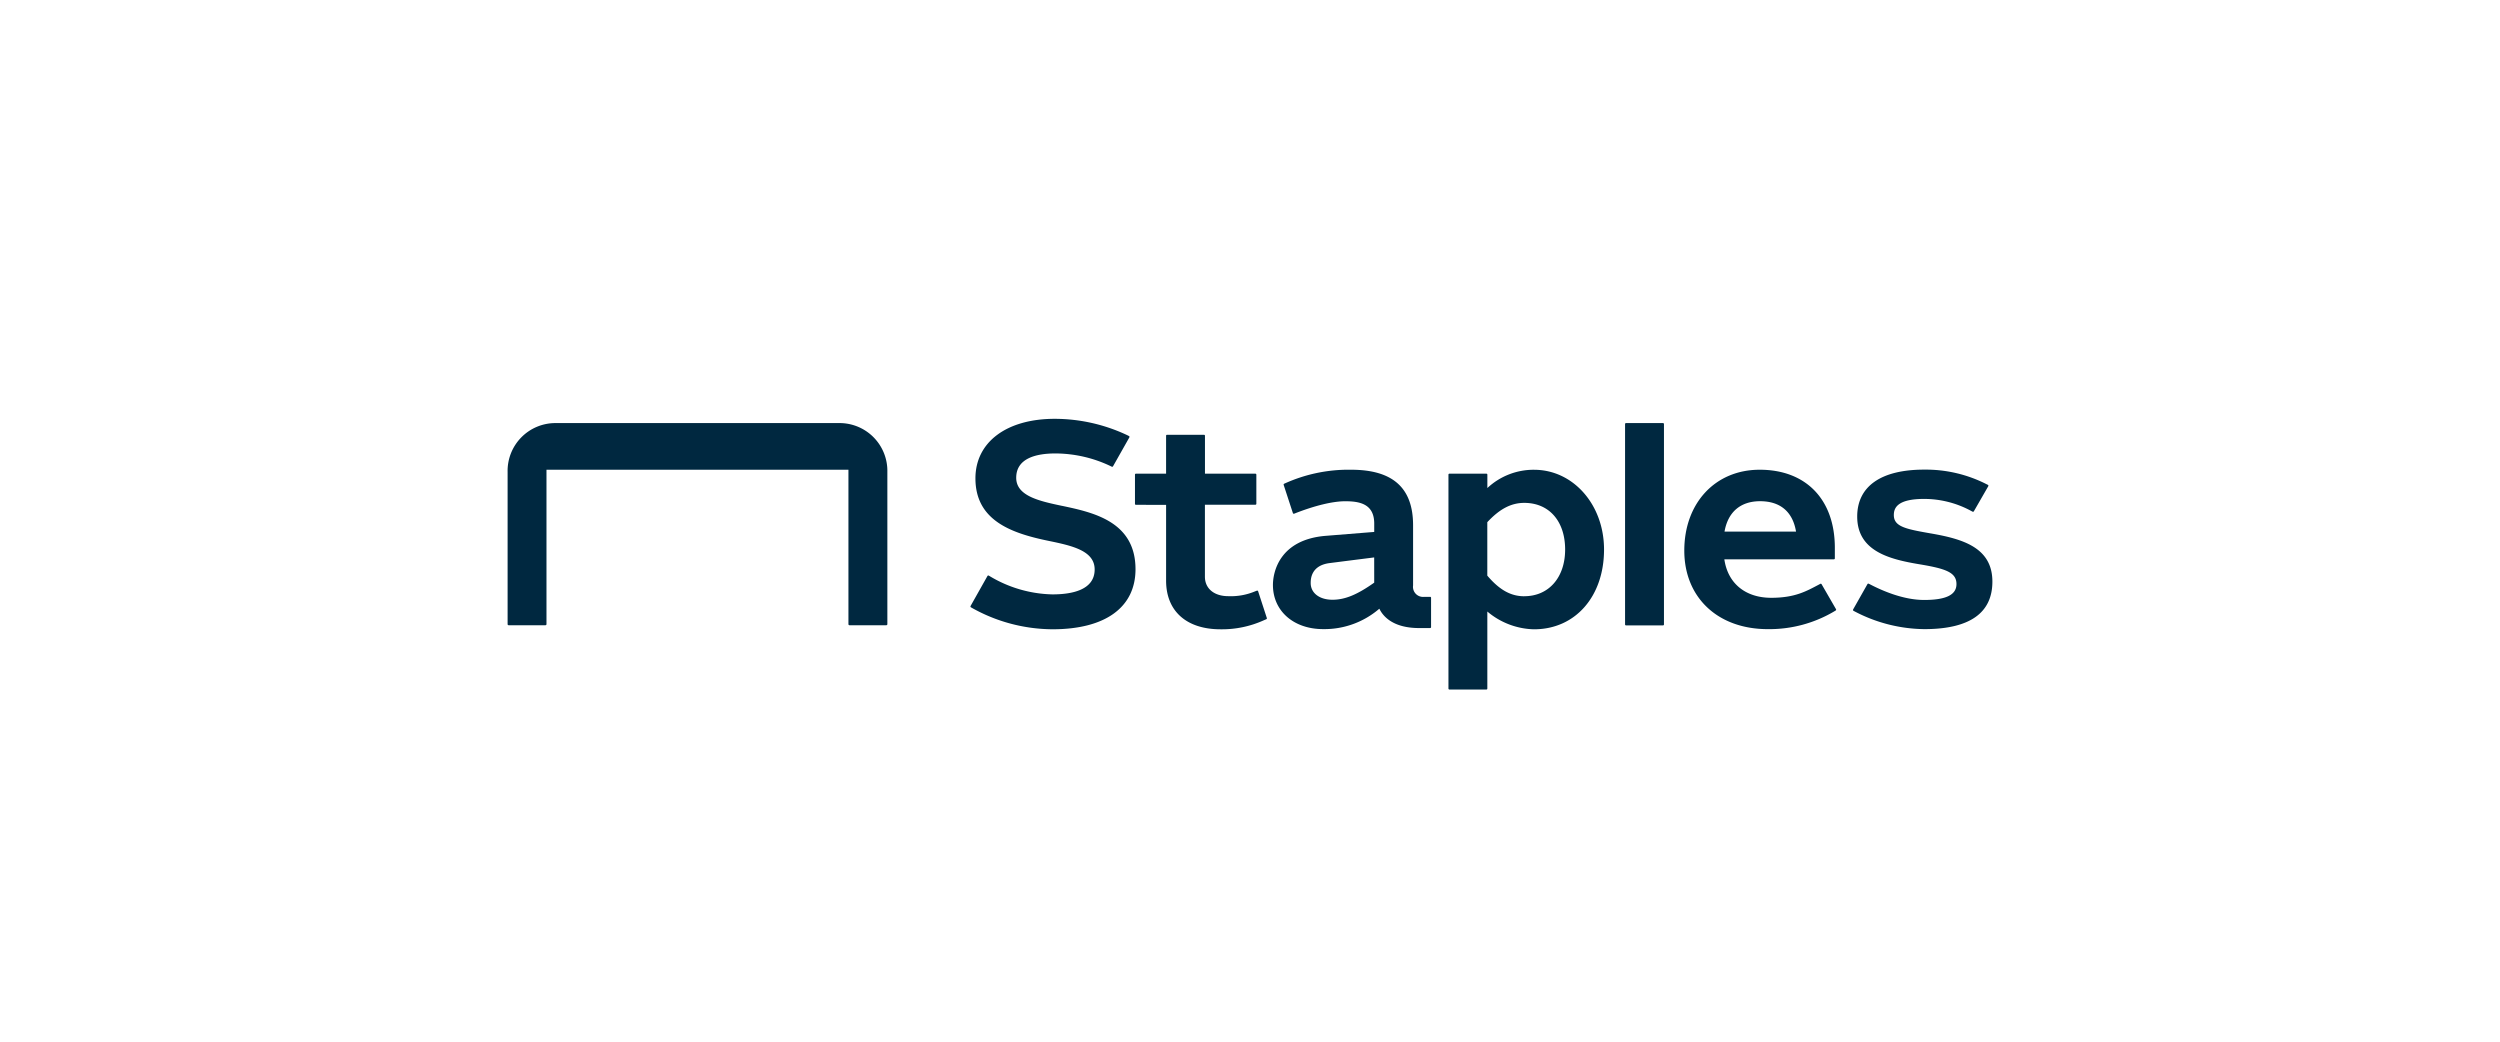 <?xml version="1.0" encoding="UTF-8" standalone="no"?>
<svg xmlns="http://www.w3.org/2000/svg" xmlns:xlink="http://www.w3.org/1999/xlink" height="250" viewBox="0 0 600 250" width="600">
  <defs>
    <clipPath id="b">
      <rect height="250" width="600"/>
    </clipPath>
  </defs>
  <g clip-path="url(#b)" id="a">
    <g transform="translate(88.625 -54.488)">
      <path d="M112.912,156.423h-68.3A11.478,11.478,0,0,0,33.2,168.164v36.526a.251.251,0,0,0,.25.25h8.83a.251.251,0,0,0,.25-.25v-37.07H115v37.07a.251.251,0,0,0,.25.25h8.841a.251.251,0,0,0,.25-.25V168.164a11.473,11.473,0,0,0-11.431-11.741Z" fill="#002840" fill-rule="evenodd" transform="translate(0 -0.396)"/>
      <path d="M325.521,202.451h-1.4a2.413,2.413,0,0,1-2.657-2.735v-14.45c0-8.957-4.852-13.324-14.884-13.324A37.13,37.13,0,0,0,290.53,175.3a.232.232,0,0,0-.127.284l2.213,6.763a.235.235,0,0,0,.223.161l.083-.015c4.878-1.93,9.229-2.986,12.267-2.986,3.449,0,6.949.638,6.949,5.355v2.011s-.548.041-11.621.933-12.689,8.647-12.689,11.789c0,6.24,4.956,10.6,12.055,10.6a20.217,20.217,0,0,0,13.484-4.9c.829,1.736,3.173,4.647,9.565,4.647h2.616a.233.233,0,0,0,.232-.232v-7.033a.233.233,0,0,0-.232-.232Zm-13.386-3.411c-4.105,2.907-7.024,4.105-10.02,4.105-3.12,0-5.225-1.612-5.225-4.012,0-1.019.119-4.221,4.55-4.788s10.688-1.358,10.688-1.358Z" fill="#002840" fill-rule="evenodd" transform="translate(-70.949 -4.719)"/>
      <path d="M322.453,167.232c9.424,0,16.808,8.407,16.8,19.146,0,11.273-6.9,19.142-16.808,19.142a17.941,17.941,0,0,1-11.2-4.265v18.489a.233.233,0,0,1-.232.232h-8.867a.233.233,0,0,1-.232-.232V168.4a.233.233,0,0,1,.232-.232h8.874a.233.233,0,0,1,.232.232v3.216a16.268,16.268,0,0,1,11.2-4.385ZM209.2,175.894c7.478,1.584,17.6,3.758,17.607,15.2,0,9.166-7.258,14.421-19.912,14.421a39.883,39.883,0,0,1-19.422-5.176l-.168-.1a.237.237,0,0,1-.082-.314l4.056-7.205a.233.233,0,0,1,.2-.119l.119.033.164.1a30.383,30.383,0,0,0,15.112,4.408c4.661,0,10.129-1.05,10.129-5.976,0-4.56-5.513-5.726-11.2-6.9-9.039-1.868-17.413-4.979-17.413-14.978,0-8.68,7.47-14.283,19.027-14.283a40.864,40.864,0,0,1,17.4,3.921l.418.209a.231.231,0,0,1,.129.208l-.032.118-3.918,6.932a.232.232,0,0,1-.306.1l-.392-.19a31.009,31.009,0,0,0-13.114-2.988c-4.344,0-9.427,1.012-9.427,5.842,0,4.382,5.588,5.595,11.03,6.745Zm24.946-7.727v-9.1a.233.233,0,0,1,.232-.232h8.867a.233.233,0,0,1,.232.232v9.106h12.1a.233.233,0,0,1,.232.232v6.989a.233.233,0,0,1-.232.232H243.464V192.9c0,2.835,2.207,4.669,5.6,4.669a15,15,0,0,0,6.349-1.12l.515-.2.083-.015a.237.237,0,0,1,.224.161l2.091,6.417a.237.237,0,0,1-.127.288l-.549.235a24.391,24.391,0,0,1-10.428,2.185c-8.183,0-13.073-4.363-13.073-11.672v-18.2H226.91a.233.233,0,0,1-.232-.232V168.4a.233.233,0,0,1,.232-.232h7.239Zm183.581,14.35c7.448,1.307,14.735,3.305,14.731,11.556,0,7.571-5.506,11.407-16.363,11.407a36.758,36.758,0,0,1-16.767-4.288l-.206-.112a.236.236,0,0,1-.12-.206l.03-.116,3.44-6.08a.237.237,0,0,1,.307-.1l.209.1c3.309,1.733,8.251,3.8,13.106,3.8,5.274,0,7.743-1.244,7.743-3.806,0-2.813-2.562-3.709-8.934-4.766-7.2-1.2-14.888-3.168-14.888-11.436,0-7.268,5.715-11.273,16.087-11.273a32.131,32.131,0,0,1,14.978,3.511l.291.142a.231.231,0,0,1,.132.209l-.031.116L428.01,177.2a.236.236,0,0,1-.31.089l-.25-.131a23.674,23.674,0,0,0-11.392-2.929c-6.462,0-7.253,2.207-7.253,3.877,0,2.813,2.951,3.365,8.927,4.415Zm-64.325-26.489a.235.235,0,0,1,.235.236v48.085a.235.235,0,0,1-.235.235h-8.867a.235.235,0,0,1-.235-.235V156.263a.236.236,0,0,1,.235-.236ZM320.118,197.58c5.864,0,9.8-4.5,9.8-11.2,0-6.805-3.847-11.2-9.8-11.2-3.141,0-5.894,1.427-8.881,4.635v12.823c2.906,3.425,5.64,4.953,8.881,4.953Z" fill="#002840" fill-rule="evenodd" transform="translate(-42.91)"/>
      <path d="M457.639,199.419a.235.235,0,0,0-.313-.089l-.3.164c-3.02,1.586-5.744,3.187-11.465,3.187-6.207,0-10.42-3.452-11.263-9.233h26.289a.233.233,0,0,0,.232-.232v-2.541c0-11.569-6.908-18.731-18.03-18.731-10.655,0-18.1,7.979-18.1,19.406,0,11.274,8.05,18.851,20.03,18.851a30.5,30.5,0,0,0,16.148-4.377l.157-.1a.237.237,0,0,0,.075-.314ZM442.871,179.5c4.852,0,7.838,2.523,8.636,7.3H434.34C435.161,182.088,438.191,179.5,442.871,179.5Z" fill="#002840" fill-rule="evenodd" transform="translate(-109.082 -4.721)"/>
    </g>
  </g>
</svg>
